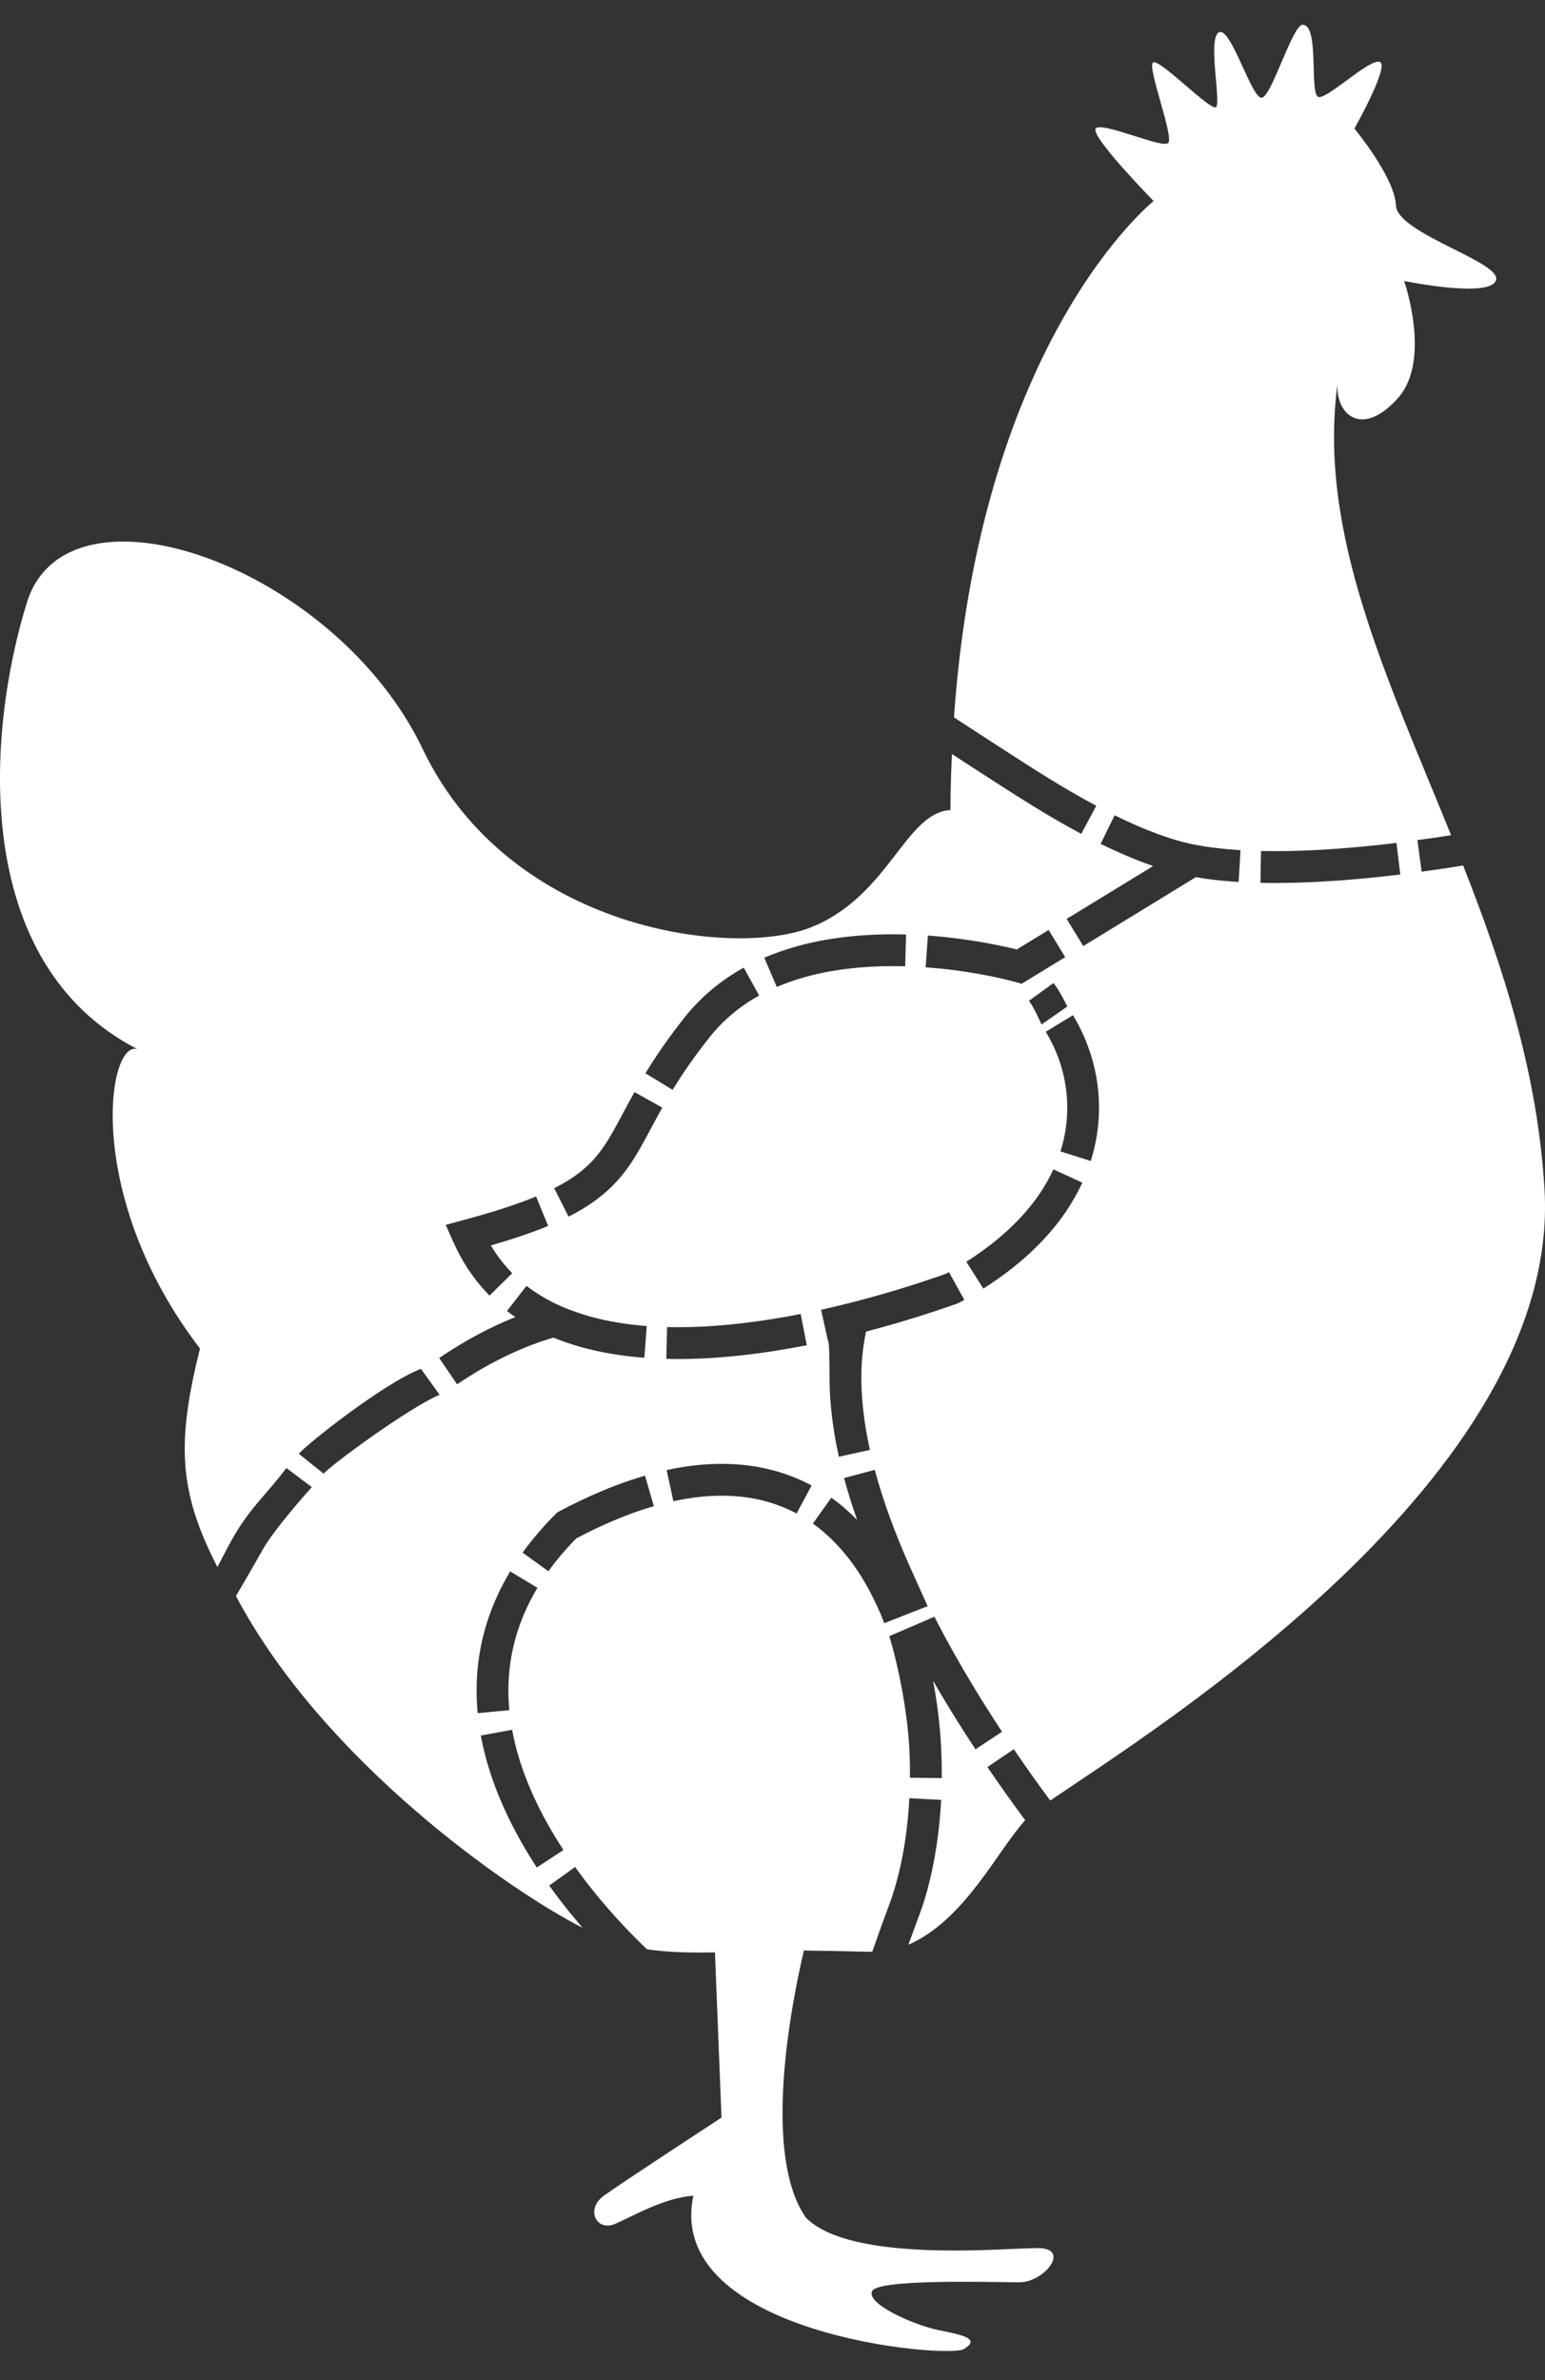 <?xml version="1.0" encoding="UTF-8"?>
<svg width="50px" height="77px" viewBox="0 0 50 77" version="1.1" xmlns="http://www.w3.org/2000/svg" xmlns:xlink="http://www.w3.org/1999/xlink">
    <rect x="0" y="0" width="50" height="77" fill="#333333" stroke="none"/>
    <!-- Generator: Sketch 40.3 (33839) - http://www.bohemiancoding.com/sketch -->
    <title>Shape</title>
    <desc>Created with Sketch.</desc>
    <defs></defs>
    <g id="Meats" stroke="none" stroke-width="1" fill="none" fill-rule="evenodd">
        <g id="OUTER-PAGE-27&quot;" transform="translate(-1626, -2647)" fill="#FFFFFF">
            <g id="Group-4" transform="translate(589, 1648)">
                <g id="POULTRY" transform="translate(758, 757)">
                    <g id="Group-2" transform="translate(197, 242)">
                        <path d="M131.134,19.505 C129.825,15.247 121.152,18.314 118.32,24.234 C115.487,30.156 108.194,31.015 105.706,29.983 C103.216,28.954 102.702,26.293 101.242,26.208 C101.24,25.584 101.22,24.984 101.193,24.395 C99.579,25.445 98.723,25.997 97.926,26.464 C97.62,26.643 97.313,26.815 97.008,26.978 L96.523,26.07 C96.816,25.913 97.111,25.747 97.406,25.576 C98.26,25.076 99.188,24.471 101.122,23.213 C101.12,23.17 101.119,23.13 101.119,23.092 C100.234,10.931 94.666,6.504 94.666,6.504 C94.666,6.504 96.724,4.404 96.541,4.16 C96.357,3.915 94.401,4.812 94.197,4.628 C93.993,4.446 94.883,2.17 94.686,2.022 C94.491,1.874 92.833,3.591 92.649,3.468 C92.467,3.347 92.935,1.228 92.547,1.044 C92.161,0.86 91.488,3.223 91.162,3.162 C90.836,3.101 90.17,0.791 89.839,0.801 C89.277,0.817 89.652,3.142 89.309,3.142 C88.964,3.142 87.638,1.86 87.339,2.006 C87.037,2.154 88.168,4.16 88.168,4.16 C88.168,4.16 86.863,5.734 86.824,6.645 C86.786,7.558 83.381,8.479 83.586,9.069 C83.79,9.661 86.559,9.09 86.559,9.09 C86.559,9.09 85.684,11.596 86.723,12.838 C87.924,14.223 88.799,13.387 88.711,12.392 C89.37,17.215 87.115,21.893 85.039,27.021 C85.387,27.076 85.751,27.13 86.13,27.181 L85.991,28.202 C85.518,28.138 85.071,28.069 84.649,28.002 C83.37,31.251 82.24,34.694 82.016,38.48 C81.469,47.783 94.736,56.017 98.012,58.253 C98.352,57.793 98.754,57.234 99.191,56.592 L100.045,57.17 C99.591,57.837 99.173,58.417 98.821,58.89 C99.725,59.873 100.767,62.113 102.603,62.919 C102.37,62.275 102.266,62.015 102.173,61.742 L102.171,61.742 C101.828,60.732 101.61,59.519 101.542,58.232 L102.571,58.177 C102.633,59.373 102.833,60.487 103.146,61.408 C103.252,61.718 103.373,62.007 103.773,63.147 C104.399,63.133 105.55,63.109 105.985,63.105 C106.396,64.866 107.341,69.698 105.922,71.744 C104.475,73.226 99.49,72.732 98.41,72.732 C97.333,72.732 98.195,73.839 99.01,73.839 C99.825,73.839 103.573,73.717 103.776,74.124 C103.981,74.532 102.431,75.224 101.618,75.388 C100.803,75.55 100.273,75.672 100.803,75.998 C101.332,76.324 110.505,75.517 109.561,71.038 C110.504,71.103 111.475,71.68 112.086,71.947 C112.698,72.214 113.064,71.475 112.458,71.038 C111.851,70.6 108.65,68.51 108.65,68.51 L108.863,63.164 C109.63,63.179 110.364,63.169 111.064,63.064 C111.501,62.647 112.131,62.006 112.781,61.2 C112.995,60.935 113.199,60.668 113.388,60.403 L114.226,61.003 C114.024,61.284 113.809,61.566 113.583,61.847 C113.435,62.03 113.288,62.204 113.145,62.371 C115.513,61.168 121.535,56.983 124.363,51.638 C124.363,51.638 123.699,50.498 123.48,50.104 C123.26,49.709 122.611,48.895 121.908,48.113 L122.733,47.495 C123.403,48.389 123.93,48.791 124.515,49.848 C124.515,49.848 124.817,50.407 124.964,50.698 C126.236,48.232 126.277,46.644 125.529,43.629 C129.295,38.716 128.529,33.65 127.556,33.942 C132.946,31.16 132.447,23.766 131.134,19.505 L131.134,19.505 Z M90.73,28.567 C89.823,28.567 88.812,28.512 87.718,28.407 C87.367,28.372 87.021,28.334 86.683,28.292 L86.808,27.27 C87.138,27.311 87.477,27.349 87.82,27.381 C89.067,27.503 90.18,27.554 91.19,27.532 L91.21,28.562 C91.051,28.567 90.891,28.567 90.73,28.567 L90.73,28.567 Z M114.651,38.71 C115.264,38.963 116.03,39.212 116.995,39.471 L117.575,39.628 L117.332,40.177 C117.198,40.479 117.04,40.768 116.867,41.036 C116.659,41.353 116.42,41.649 116.158,41.916 L115.423,41.192 C115.639,40.974 115.834,40.733 116.003,40.474 C116.042,40.414 116.079,40.355 116.116,40.295 C115.386,40.082 114.774,39.876 114.26,39.662 L114.651,38.71 L114.651,38.71 Z M107.931,31.306 C108.677,31.72 109.314,32.255 109.827,32.894 C110.075,33.206 110.312,33.523 110.532,33.836 C110.734,34.126 110.925,34.417 111.112,34.724 L110.232,35.261 C110.057,34.973 109.878,34.7 109.686,34.427 C109.481,34.132 109.256,33.833 109.022,33.539 C108.593,33.004 108.06,32.556 107.432,32.208 L107.931,31.306 L107.931,31.306 Z M103.11,30.228 C104.25,30.228 105.3,30.36 106.232,30.621 C106.594,30.724 106.942,30.846 107.266,30.983 L106.862,31.931 C106.578,31.81 106.272,31.702 105.954,31.613 C105.112,31.378 104.154,31.257 103.109,31.257 C102.973,31.257 102.839,31.26 102.706,31.263 L102.677,30.234 C102.82,30.229 102.963,30.228 103.11,30.228 L103.11,30.228 Z M105.428,42.375 L105.205,43.379 C105.159,43.37 105.154,44.146 105.154,44.568 C105.154,45.046 105.117,45.556 105.043,46.077 C104.997,46.418 104.931,46.774 104.852,47.13 L103.847,46.908 C103.92,46.577 103.98,46.25 104.025,45.935 C104.09,45.46 104.125,45.001 104.125,44.569 C104.125,44.043 104.072,43.545 103.972,43.081 C103.269,42.897 102.557,42.689 101.844,42.454 C101.488,42.338 101.207,42.239 101.013,42.171 L100.791,42.058 L101.29,41.156 L101.395,41.213 C101.582,41.278 101.843,41.369 102.165,41.475 C103.266,41.837 104.364,42.138 105.428,42.375 L105.428,42.375 Z M98.064,30.088 L99.093,30.717 C99.415,30.638 100.068,30.491 100.916,30.377 C101.27,30.331 101.624,30.293 101.971,30.267 L102.044,31.296 C101.719,31.319 101.385,31.353 101.052,31.396 C99.931,31.547 99.162,31.764 99.154,31.766 L98.937,31.828 L97.528,30.966 L98.064,30.088 L98.064,30.088 Z M98.701,32.381 C98.571,32.522 98.293,33.144 98.293,33.144 L97.458,32.564 C97.458,32.564 97.733,31.995 97.909,31.805 L98.701,32.381 L98.701,32.381 Z M93.299,28.378 C93.193,28.397 93.088,28.415 92.979,28.429 L92.979,28.431 C92.648,28.477 92.291,28.51 91.915,28.534 L91.853,27.506 C92.202,27.484 92.534,27.451 92.839,27.409 C92.999,27.387 93.155,27.362 93.309,27.333 C94.04,27.195 94.92,26.874 95.928,26.377 L96.381,27.301 C95.774,27.599 95.21,27.835 94.683,28.019 L97.48,29.73 L96.942,30.608 L96.064,30.071 L93.299,28.378 L93.299,28.378 Z M96.433,35.84 C96.433,35.165 96.551,34.5 96.787,33.862 C96.916,33.508 97.081,33.166 97.276,32.845 L98.156,33.38 C97.996,33.645 97.86,33.925 97.752,34.217 C97.558,34.741 97.461,35.287 97.461,35.84 C97.461,36.315 97.534,36.791 97.681,37.251 L96.7,37.563 C96.523,37.001 96.433,36.421 96.433,35.84 L96.433,35.84 Z M97.526,39.232 C97.311,38.918 97.125,38.592 96.973,38.262 L97.909,37.832 C98.036,38.11 98.195,38.385 98.374,38.65 C98.925,39.449 99.716,40.181 100.728,40.821 L100.177,41.69 C99.049,40.974 98.155,40.149 97.526,39.232 L97.526,39.232 Z M102.575,56.519 C102.559,56.803 102.551,57.094 102.551,57.382 L102.551,57.514 L101.522,57.527 L101.522,57.381 C101.522,57.075 101.532,56.766 101.546,56.463 C101.587,55.744 101.676,55.05 101.803,54.378 C101.546,54.821 101.277,55.269 100.996,55.718 C100.806,56.02 100.617,56.314 100.431,56.595 L99.572,56.028 C99.753,55.752 99.937,55.466 100.124,55.169 C100.752,54.169 101.271,53.259 101.761,52.306 L103.219,52.934 C102.917,53.938 102.639,55.364 102.575,56.519 L102.575,56.519 Z M103.722,51.741 C103.584,52.022 103.502,52.2 103.384,52.515 L101.979,51.964 C101.979,51.964 102.409,51.013 102.547,50.703 C103.043,49.594 103.428,48.535 103.69,47.554 L104.684,47.819 C104.567,48.257 104.424,48.713 104.261,49.175 C104.523,48.907 104.801,48.665 105.096,48.455 L105.693,49.292 C104.904,49.858 104.238,50.681 103.722,51.741 L103.722,51.741 Z M110.208,48.569 C109.058,48.318 107.999,48.331 107.075,48.613 C106.779,48.704 106.49,48.821 106.22,48.967 L105.735,48.059 C106.064,47.883 106.415,47.738 106.775,47.628 C107.865,47.295 109.102,47.272 110.426,47.561 L110.208,48.569 L110.208,48.569 Z M110.054,43.969 C109.092,43.969 108.037,43.88 106.924,43.705 C106.573,43.65 106.228,43.588 105.89,43.522 L106.088,42.511 C106.412,42.576 106.746,42.635 107.083,42.687 C108.285,42.876 109.393,42.96 110.411,42.934 L110.436,43.963 C110.31,43.968 110.182,43.969 110.054,43.969 L110.054,43.969 Z M111.466,35.332 C111.599,35.568 111.717,35.791 111.83,36.002 C112.294,36.869 112.599,37.443 113.272,37.956 C113.497,38.128 113.756,38.287 114.064,38.442 L113.6,39.362 C113.235,39.178 112.922,38.985 112.649,38.774 C111.797,38.126 111.41,37.403 110.922,36.487 C110.812,36.283 110.696,36.066 110.568,35.835 L111.466,35.332 L111.466,35.332 Z M113.349,49.77 C112.808,49.486 112.279,49.243 111.772,49.046 C111.453,48.922 111.14,48.816 110.839,48.729 L111.126,47.741 C111.456,47.838 111.798,47.953 112.143,48.086 C112.71,48.305 113.301,48.579 113.899,48.895 L113.968,48.933 L114.022,48.987 C114.422,49.389 114.78,49.806 115.087,50.232 L114.252,50.834 C113.991,50.471 113.687,50.115 113.349,49.77 L113.349,49.77 Z M116.179,57.207 C115.856,58.258 115.334,59.339 114.627,60.418 L113.765,59.853 C114.42,58.855 114.901,57.863 115.196,56.904 C115.293,56.588 115.371,56.272 115.426,55.964 L116.44,56.15 C116.376,56.498 116.29,56.853 116.179,57.207 L116.179,57.207 Z M116.541,55.426 L115.517,55.329 C115.536,55.113 115.547,54.899 115.547,54.688 C115.547,53.837 115.376,53.007 115.042,52.223 C114.923,51.937 114.775,51.649 114.607,51.37 L115.49,50.84 C115.682,51.16 115.85,51.489 115.99,51.82 C116.379,52.731 116.576,53.697 116.576,54.688 C116.576,54.932 116.565,55.18 116.541,55.426 L116.541,55.426 Z M116.367,44.262 C115.422,43.722 114.625,43.43 114.09,43.275 C113.524,43.509 112.899,43.683 112.219,43.799 L112.217,43.799 C111.878,43.856 111.518,43.901 111.148,43.928 L111.07,42.902 C111.408,42.875 111.736,42.837 112.045,42.783 C112.552,42.699 113.019,42.573 113.448,42.416 C113.448,42.416 113.675,42.344 114.005,42.187 C114.354,42.017 114.674,41.823 114.961,41.602 L115.593,42.415 C115.506,42.483 115.414,42.547 115.32,42.611 C115.779,42.794 116.306,43.038 116.879,43.368 C117.184,43.543 117.489,43.734 117.786,43.935 L117.208,44.786 C116.932,44.603 116.651,44.425 116.367,44.262 L116.367,44.262 Z M121.526,47.678 C121.316,47.414 118.731,45.521 117.773,45.125 L118.378,44.285 C119.61,44.764 122.107,46.756 122.329,47.034 L121.526,47.678 L121.526,47.678 Z" id="Shape" transform="translate(107, 38.431) scale(-1, 1) translate(-107, -38.431) "></path>
                    </g>
                </g>
            </g>
        </g>
    </g>
</svg>